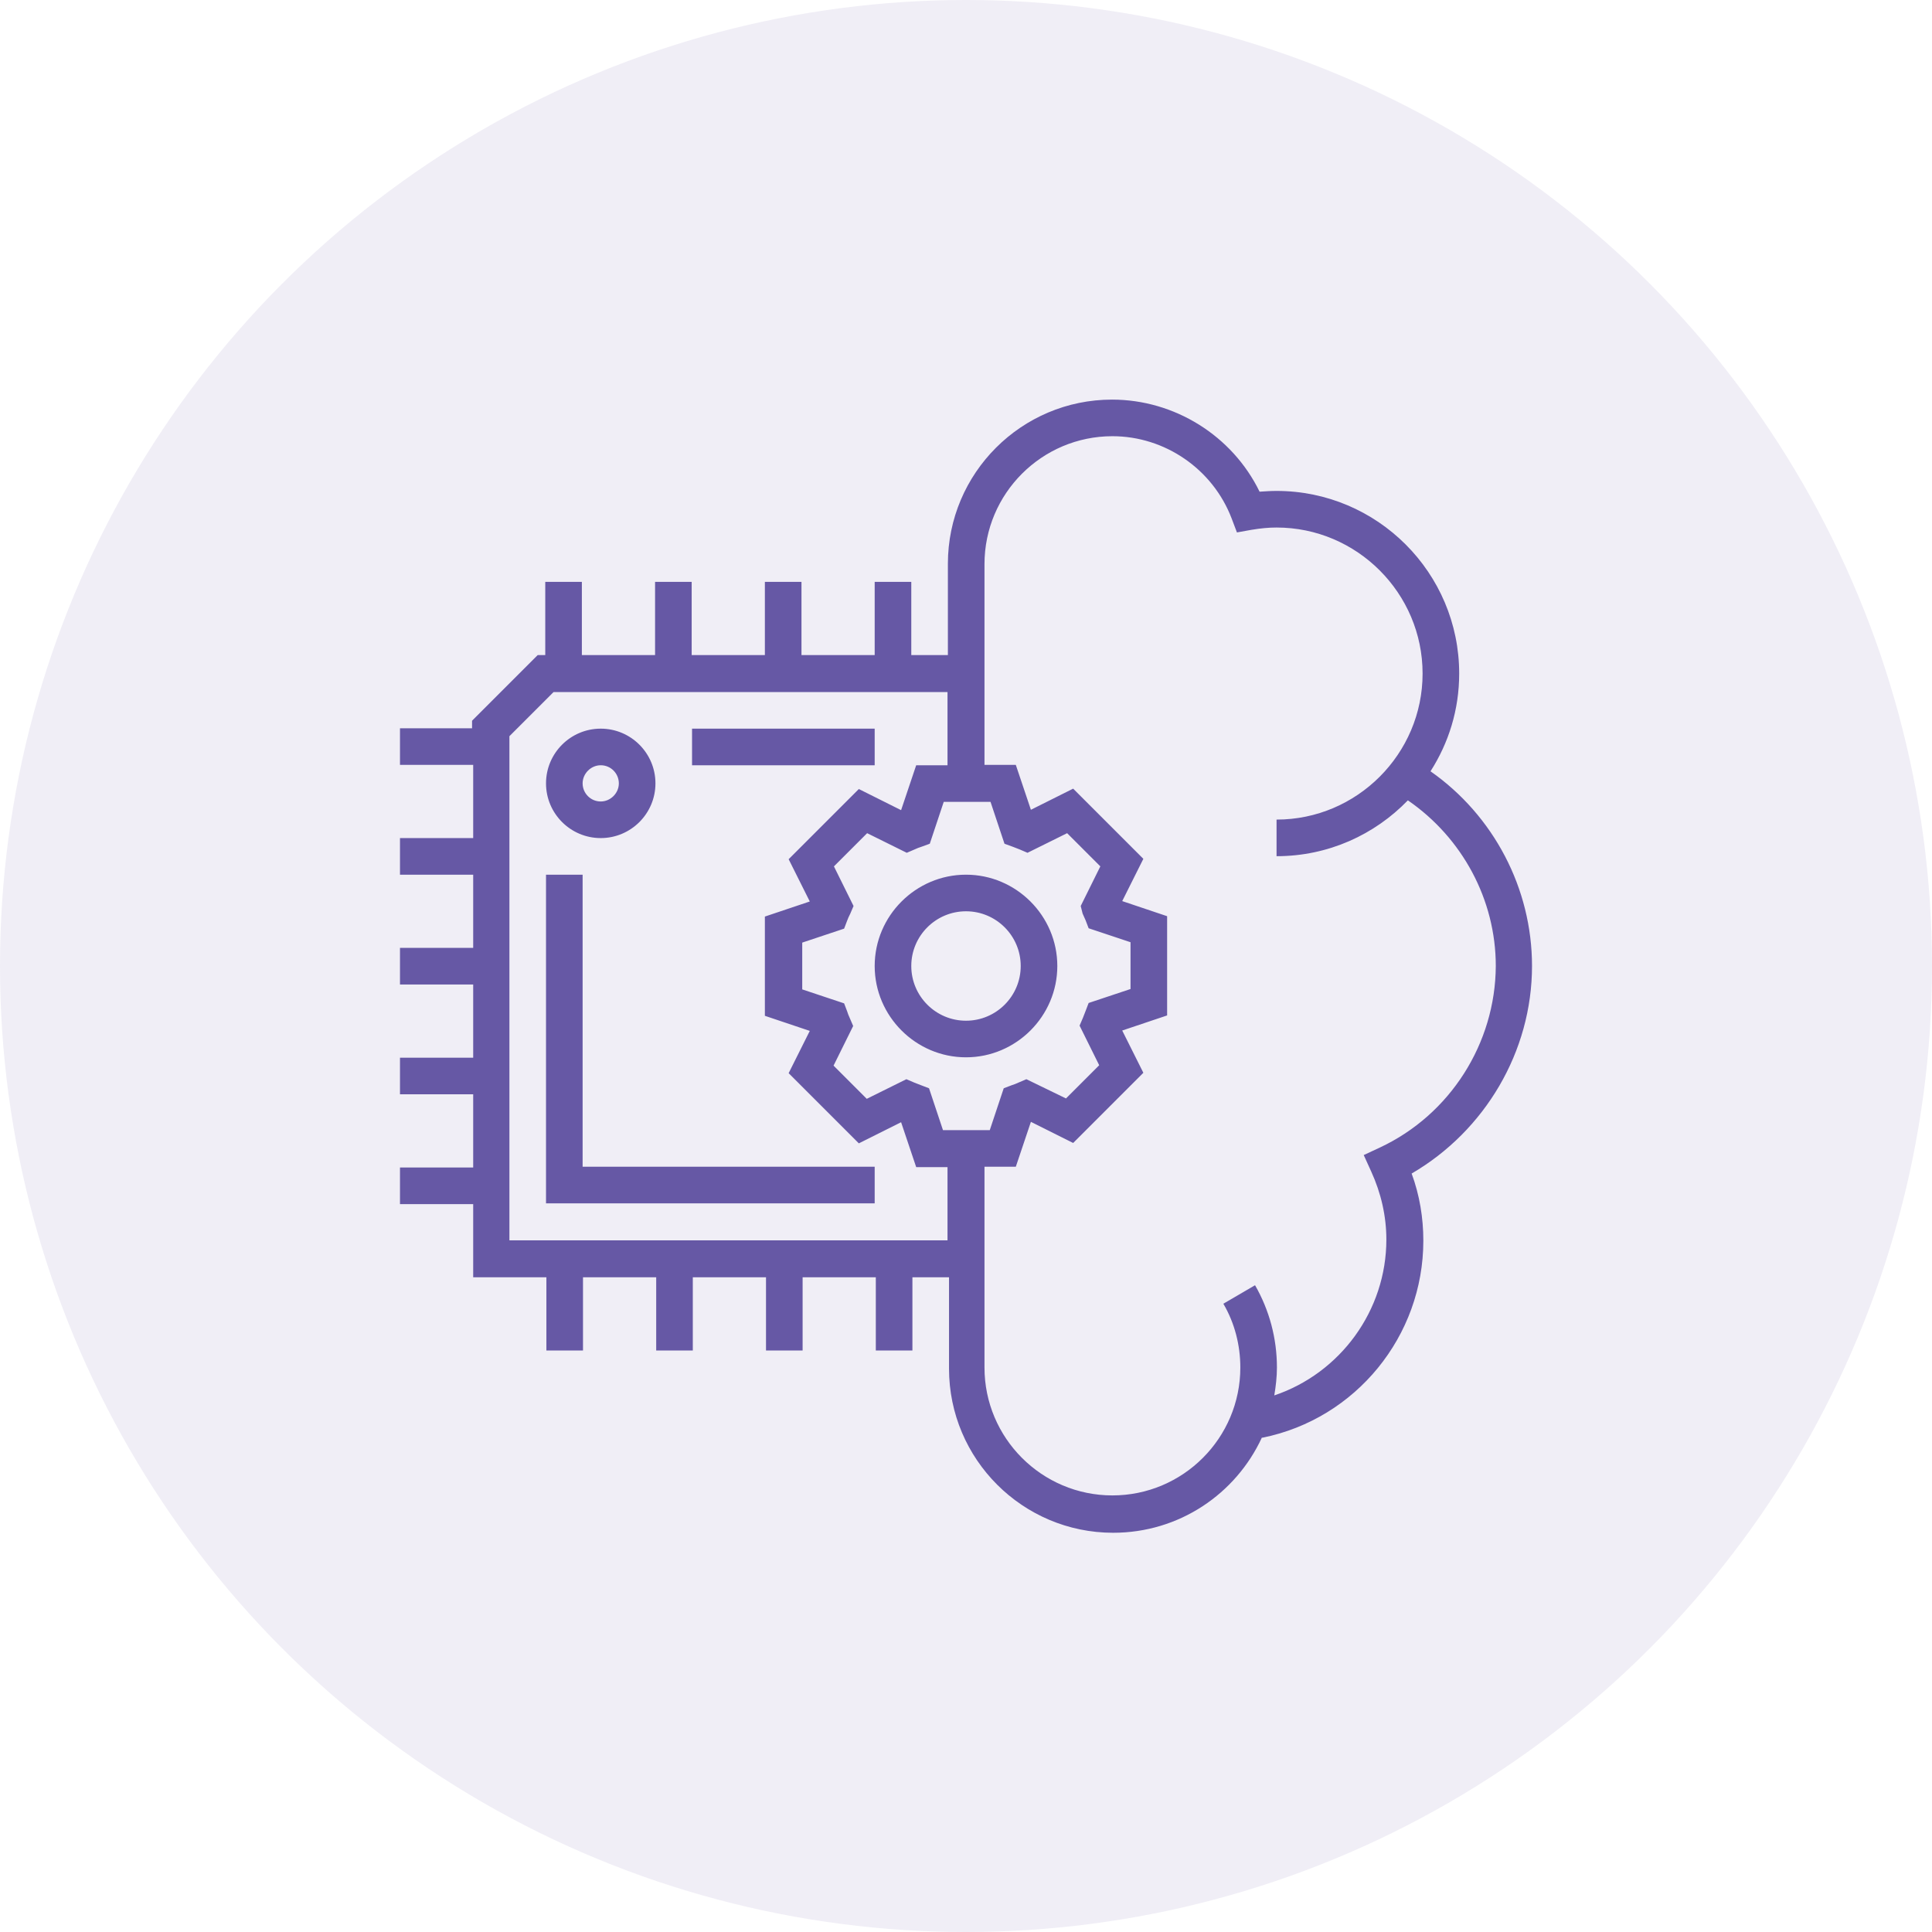 <?xml version="1.0" encoding="utf-8"?>
<!-- Generator: Adobe Illustrator 24.1.0, SVG Export Plug-In . SVG Version: 6.00 Build 0)  -->
<svg version="1.1" id="Слой_1" xmlns="http://www.w3.org/2000/svg" xmlns:xlink="http://www.w3.org/1999/xlink" x="0px" y="0px"
	 viewBox="0 0 512 512" style="enable-background:new 0 0 512 512;" xml:space="preserve">
<style type="text/css">
	.st0{fill:#6659A5;}
	.st1{opacity:0.1;fill:#6659A5;}
</style>
<path class="st0" d="M406,256c0-20.6-10.2-39.9-26.9-51.6c4.8-7.5,7.6-16.3,7.6-25.9c0-26.7-21.7-48.4-48.4-48.4
	c-1.5,0-2.9,0.1-4.5,0.2c-7.2-14.8-22.5-24.4-39.1-24.4c-24,0-43.5,19.5-43.5,43.5v24.2h-9.7v-19.4h-9.7v19.4h-19.4v-19.4h-9.7v19.4
	h-19.4v-19.4h-9.7v19.4h-19.4v-19.4h-9.7v19.4h-2l-17.4,17.4v2H106v9.7h19.4v19.4H106v9.7h19.4v19.4H106v9.7h19.4v19.4H106v9.7h19.4
	v19.4H106v9.7h19.4v19.4h19.4v19.4h9.7v-19.4h19.4v19.4h9.7v-19.4h19.4v19.4h9.7v-19.4h19.4v19.4h9.7v-19.4h9.7v24.2
	c0,24,19.5,43.5,43.5,43.5c17.5,0,32.5-10.3,39.4-25.2l0.2,0c24.7-5,42.6-26.9,42.6-52.2c0-6.1-1-12.1-3.1-17.8
	C393.5,299.7,406,278.7,406,256z M286.9,242.1c0.3,0.6,0.5,1.2,0.8,1.8l0.8,2.1l11.1,3.7v12.4l-11.1,3.7l-0.8,2.1
	c-0.2,0.6-0.5,1.2-0.7,1.8l-0.9,2.1l5.2,10.5l-8.8,8.8L272,286l-2.1,0.9c-0.6,0.3-1.2,0.5-1.8,0.7l-2.1,0.8l-3.7,11.1h-12.4
	l-3.7-11.1l-2.1-0.8c-0.6-0.2-1.2-0.5-1.8-0.7l-2.1-0.9l-10.5,5.2l-8.8-8.8l5.2-10.5l-0.9-2.1c-0.3-0.6-0.5-1.2-0.7-1.8l-0.8-2.1
	l-11.1-3.7v-12.4l11.1-3.7l0.8-2.1c0.2-0.6,0.5-1.2,0.8-1.8l0.9-2.1l-5.2-10.5l8.8-8.8l10.5,5.2l2.1-0.9c0.6-0.3,1.2-0.5,1.8-0.7
	l2.2-0.8l3.7-11.1h12.4l3.7,11.1l2.2,0.8c0.6,0.2,1.2,0.5,1.8,0.7l2.1,0.9l10.5-5.2l8.8,8.8l-5.2,10.5L286.9,242.1z M135,328.6
	V195.1l11.7-11.7h104.4v19.4h-8.3l-4,11.9l-11.2-5.6l-18.6,18.6l5.6,11.2l-11.9,4v26.3l11.9,4l-5.6,11.2l18.6,18.6l11.2-5.6l4,11.9
	h8.3v19.4H135L135,328.6z M365.7,304.1l-4.3,2l2,4.4c2.6,5.7,4,11.8,4,18c0,18.8-12.2,35.4-29.7,41.3c0.4-2.4,0.7-4.9,0.7-7.4
	c0-7.7-2-15.2-5.8-21.8l-8.4,4.9c3,5.1,4.5,11,4.5,16.9c0,18.7-15.2,33.9-33.9,33.9s-33.9-15.2-33.9-33.9v-53.2h8.3l4-11.9l11.2,5.6
	l18.6-18.6l-5.6-11.2l11.9-4v-26.3l-11.9-4l5.6-11.2l-18.6-18.6l-11.2,5.6l-4-11.9h-8.3v-53.2c0-18.7,15.2-33.9,33.9-33.9
	c13.9,0,26.6,8.7,31.6,21.8l1.4,3.7l3.9-0.7c2.4-0.4,4.5-0.6,6.6-0.6c21.3,0,38.7,17.4,38.7,38.7s-17.4,38.7-38.7,38.7v9.7
	c13.7,0,26-5.7,34.8-14.8c14.4,9.9,23.3,26.3,23.3,43.9C396.3,276.5,384.3,295.4,365.7,304.1z M256,231.8
	c-13.3,0-24.2,10.9-24.2,24.2s10.9,24.2,24.2,24.2s24.2-10.9,24.2-24.2C280.2,242.7,269.3,231.8,256,231.8z M256,270.5
	c-8,0-14.5-6.5-14.5-14.5s6.5-14.5,14.5-14.5s14.5,6.5,14.5,14.5S264,270.5,256,270.5z M183.4,193.1h48.4v9.7h-48.4V193.1z
	 M154.4,309.2h77.4v9.7h-87.1v-87.1h9.7V309.2z M159.2,222.1c8,0,14.5-6.5,14.5-14.5s-6.5-14.5-14.5-14.5s-14.5,6.5-14.5,14.5
	S151.2,222.1,159.2,222.1z M159.2,202.8c2.7,0,4.8,2.2,4.8,4.8s-2.2,4.8-4.8,4.8c-2.7,0-4.8-2.2-4.8-4.8S156.6,202.8,159.2,202.8z"
	/>
<circle class="st1" cx="256" cy="256" r="256"/>
</svg>
